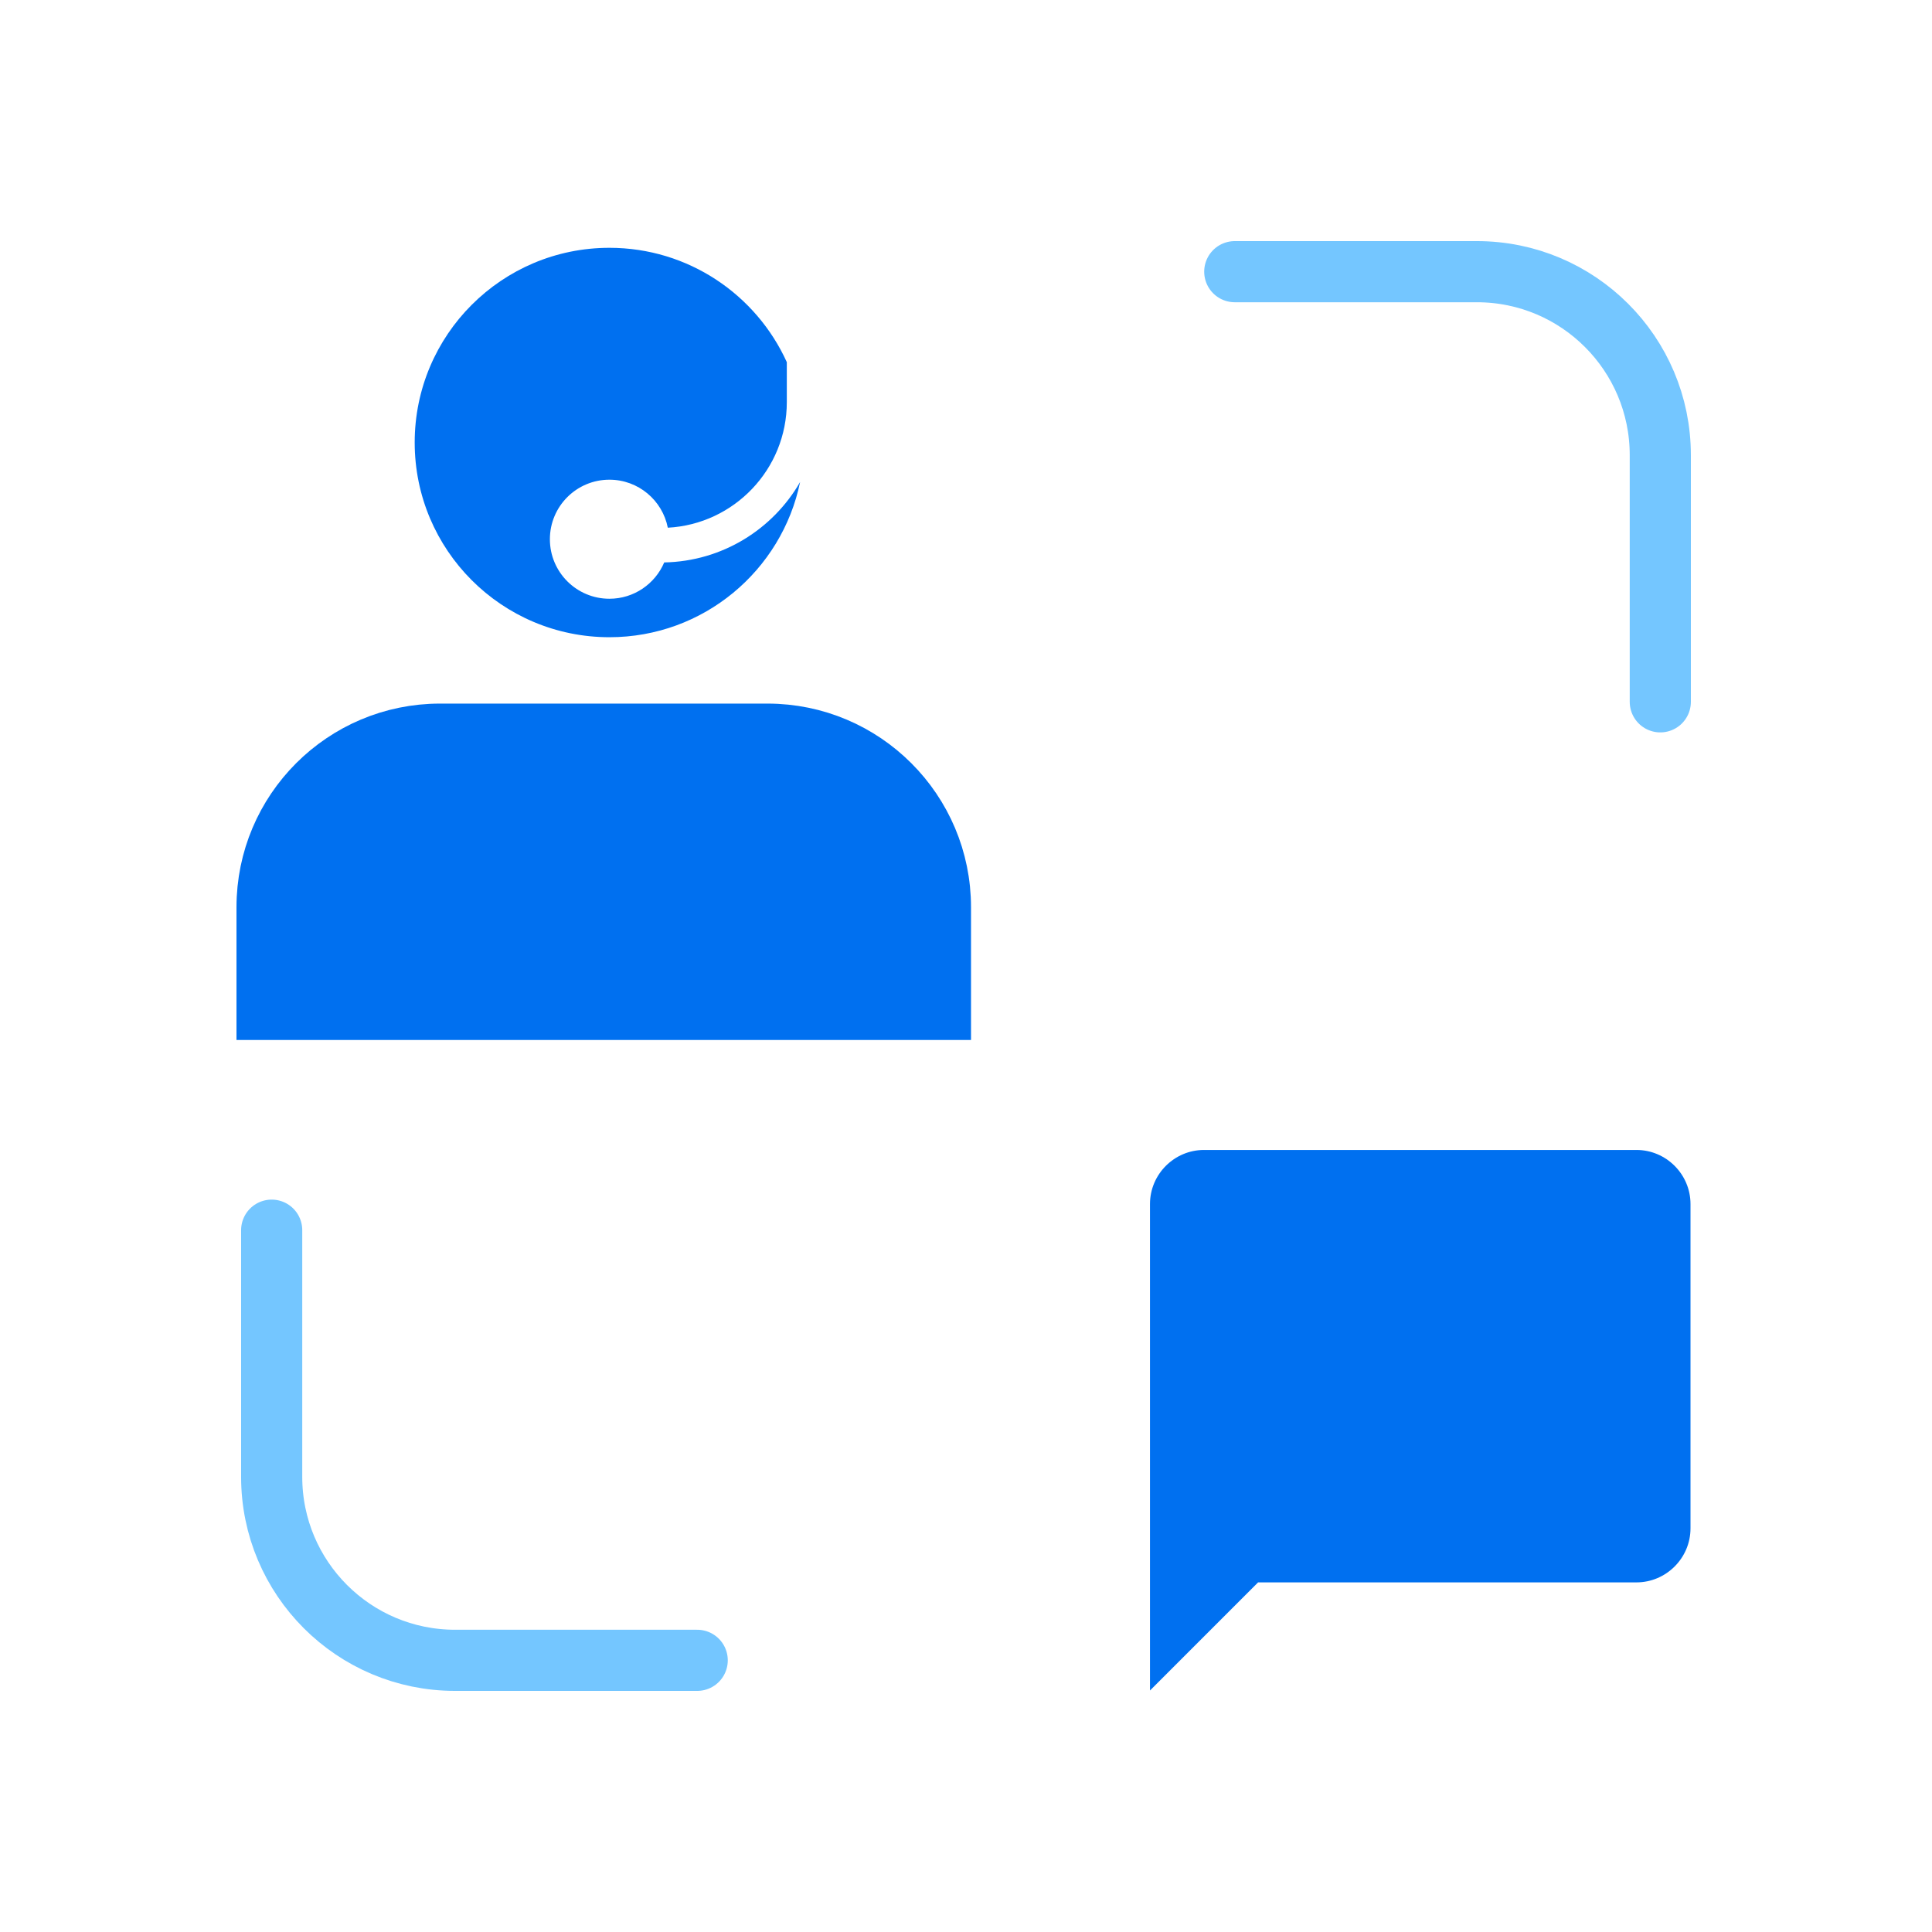 <?xml version="1.0" encoding="UTF-8"?><svg width="79" height="79" viewBox="0 0 79 79" fill="none" xmlns="http://www.w3.org/2000/svg">
<path d="M31.378 29.713L24.518 29.713L17.996 29.713C13.918 29.713 10.613 33.019 10.613 37.097L10.613 41.583L38.762 41.583L38.762 37.097C38.762 33.019 35.456 29.713 31.378 29.713Z" fill="#0070F0" stroke="#0070F0" stroke-width="1.886"/>
<path fill-rule="evenodd" clip-rule="evenodd" d="M32.173 14.809V16.443C32.173 19.19 30.018 21.434 27.307 21.578C27.087 20.459 26.102 19.615 24.919 19.615C23.574 19.615 22.485 20.705 22.485 22.049C22.485 23.393 23.574 24.483 24.919 24.483C25.926 24.483 26.79 23.871 27.16 22.998C29.537 22.952 31.604 21.642 32.716 19.711C31.969 23.333 28.762 26.056 24.919 26.056C20.521 26.056 16.957 22.491 16.957 18.094C16.957 13.697 20.521 10.133 24.919 10.133C28.144 10.133 30.922 12.051 32.173 14.809Z" fill="#0070F0"/>
<path d="M28.509 67.891H18.609C14.467 67.891 11.109 64.533 11.109 60.391V50.302" stroke="#74C6FF" stroke-width="2.5" stroke-linecap="round"/>
<path d="M50.49 11.109H60.39C64.532 11.109 67.89 14.467 67.89 18.609V28.698" stroke="#74C6FF" stroke-width="2.5" stroke-linecap="round"/>
<path d="M66.915 47.022H49.233C48.017 47.022 47.023 48.017 47.023 49.233V69.125L51.443 64.704H66.915C68.13 64.704 69.125 63.709 69.125 62.494V49.233C69.125 48.017 68.13 47.022 66.915 47.022Z" fill="#0070F0"/>
</svg>
